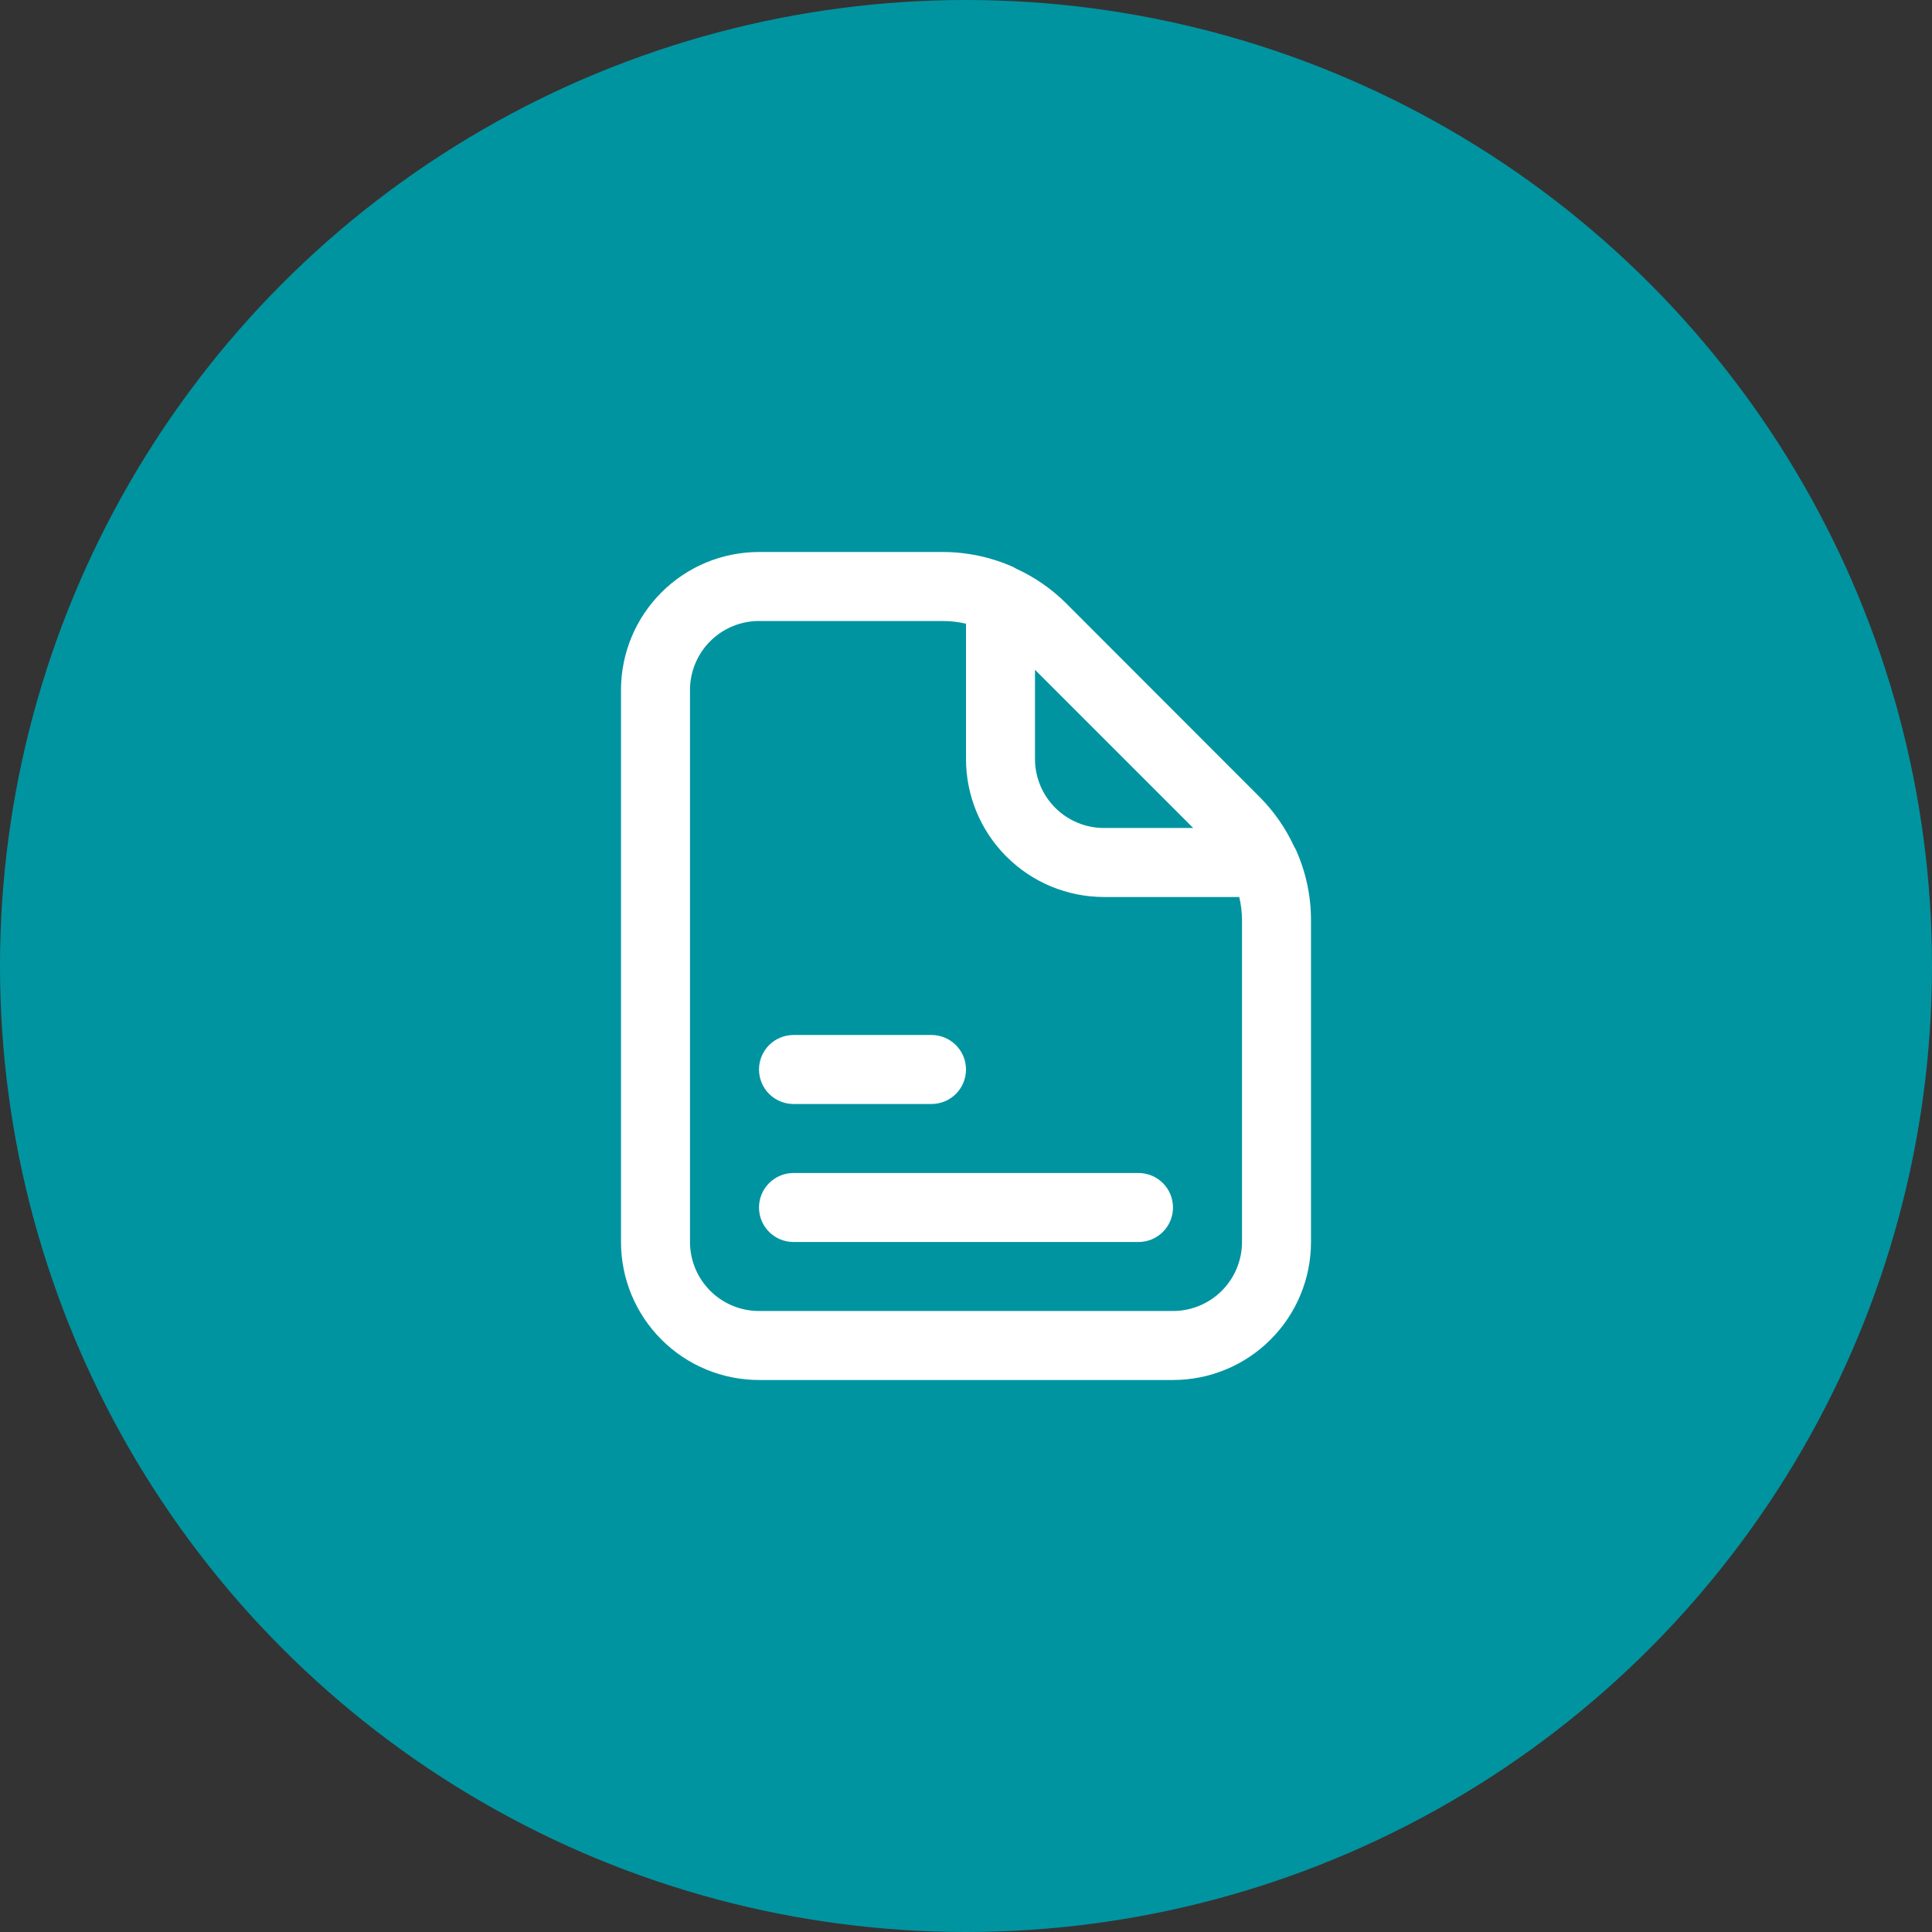 <svg xmlns="http://www.w3.org/2000/svg" width="56" height="56" viewBox="0 0 56 56" fill="none"><rect x="0" y="0" width="56" height="56" fill="#333333" stroke="none"/><circle cx="28" cy="28" r="28" fill="#0094A0"></circle><path d="M22 40H34C35.061 40 36.078 39.579 36.828 38.828C37.579 38.078 38 37.061 38 36V26.657C37.998 25.962 37.851 25.275 37.567 24.641C37.551 24.607 37.533 24.573 37.512 24.541C37.271 24.016 36.94 23.537 36.535 23.125L30.879 17.464C30.467 17.059 29.987 16.728 29.462 16.487C29.427 16.469 29.396 16.447 29.362 16.432C28.727 16.149 28.039 16.002 27.343 16H22C20.939 16 19.922 16.421 19.172 17.172C18.421 17.922 18 18.939 18 20V36C18 37.061 18.421 38.078 19.172 38.828C19.922 39.579 20.939 40 22 40ZM34.586 24H32C31.47 24 30.961 23.789 30.586 23.414C30.211 23.039 30 22.53 30 22V19.414L34.586 24ZM20 20C20 19.47 20.211 18.961 20.586 18.586C20.961 18.211 21.47 18 22 18H27.343C27.564 18.002 27.785 18.028 28 18.078V22C28 23.061 28.421 24.078 29.172 24.828C29.922 25.579 30.939 26 32 26H35.92C35.971 26.215 35.998 26.436 36 26.657V36C36 36.53 35.789 37.039 35.414 37.414C35.039 37.789 34.53 38 34 38H22C21.47 38 20.961 37.789 20.586 37.414C20.211 37.039 20 36.53 20 36V20Z" fill="white"></path><path d="M23 36H33C33.265 36 33.52 35.895 33.707 35.707C33.895 35.52 34 35.265 34 35C34 34.735 33.895 34.48 33.707 34.293C33.52 34.105 33.265 34 33 34H23C22.735 34 22.48 34.105 22.293 34.293C22.105 34.48 22 34.735 22 35C22 35.265 22.105 35.52 22.293 35.707C22.48 35.895 22.735 36 23 36Z" fill="white"></path><path d="M23 32H27C27.265 32 27.52 31.895 27.707 31.707C27.895 31.52 28 31.265 28 31C28 30.735 27.895 30.48 27.707 30.293C27.52 30.105 27.265 30 27 30H23C22.735 30 22.48 30.105 22.293 30.293C22.105 30.48 22 30.735 22 31C22 31.265 22.105 31.52 22.293 31.707C22.48 31.895 22.735 32 23 32Z" fill="white"></path></svg>